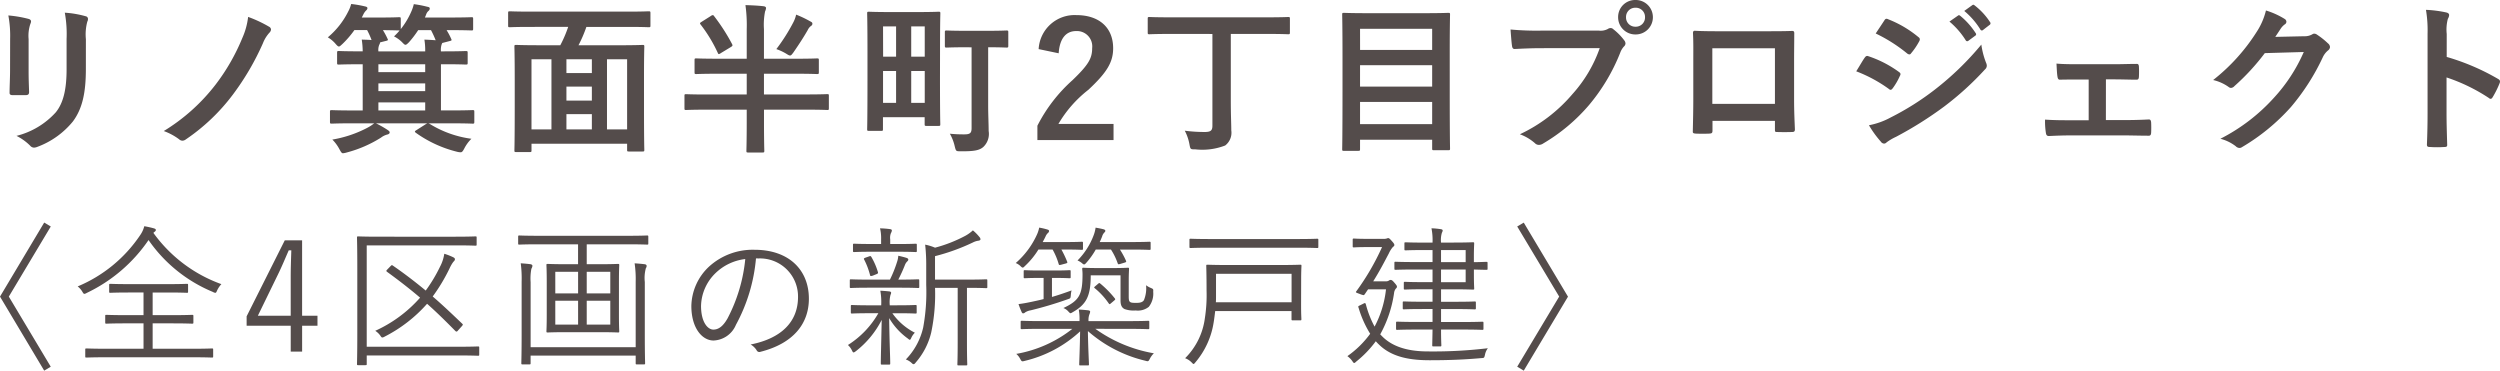 <svg xmlns="http://www.w3.org/2000/svg" width="279.53" height="41.443" viewBox="0 0 279.53 41.443">
  <g id="logo_black_sp" transform="translate(-9690.557 210.624)">
    <path id="パス_15902" data-name="パス 15902" d="M11.682-7.74c0,.774-.054,1.818-.054,2.448-.018.216.09.306.342.306h1.44c.288,0,.4-.09.4-.36-.018-.63-.054-1.332-.054-2.268V-11.25a4.143,4.143,0,0,1,.2-1.71.754.754,0,0,0,.072-.27c0-.126-.09-.234-.306-.288a13.321,13.321,0,0,0-2.232-.378,12.324,12.324,0,0,1,.2,2.628Zm8.478-3.51a5.423,5.423,0,0,1,.162-1.962.57.57,0,0,0,.072-.288.3.3,0,0,0-.252-.306,11.264,11.264,0,0,0-2.34-.4,13.216,13.216,0,0,1,.2,2.934v3.4c0,2.286-.378,3.78-1.206,4.806A8.8,8.8,0,0,1,12.4-.432a5.847,5.847,0,0,1,1.53,1.1.584.584,0,0,0,.432.216,1.138,1.138,0,0,0,.378-.09A9.287,9.287,0,0,0,18.7-2.034c1.062-1.422,1.458-3.2,1.458-5.868ZM38.3-13.734a7.975,7.975,0,0,1-.648,2.358,22.76,22.76,0,0,1-2.97,5.184,21.255,21.255,0,0,1-5.814,5.22,6.619,6.619,0,0,1,1.71.918.583.583,0,0,0,.378.162.662.662,0,0,0,.378-.144A21.922,21.922,0,0,0,36.63-5.094,29.209,29.209,0,0,0,39.96-10.8a3.777,3.777,0,0,1,.774-1.224.559.559,0,0,0,.126-.306.383.383,0,0,0-.216-.306A14.112,14.112,0,0,0,38.3-13.734Zm20.16,11.9h2.7c1.584,0,2.124.036,2.232.036.18,0,.2-.018.2-.2V-3.114c0-.18-.018-.2-.2-.2-.108,0-.648.036-2.232.036h-1.3V-8.442h.378c1.71,0,2.286.036,2.394.036.2,0,.216-.018.216-.2V-9.7c0-.2-.018-.216-.216-.216-.108,0-.684.036-2.394.036h-.378a1.879,1.879,0,0,1,.072-.756l.072-.18.828-.216c.234-.054.252-.09.18-.234a7.329,7.329,0,0,0-.522-.99h.234c1.818,0,2.448.036,2.556.036.162,0,.18-.018.18-.2V-13.5c0-.18-.018-.2-.18-.2-.108,0-.738.036-2.556.036H58.068l.126-.306a.937.937,0,0,1,.27-.432.342.342,0,0,0,.144-.27c0-.126-.09-.162-.288-.2a12.283,12.283,0,0,0-1.494-.288,4.588,4.588,0,0,1-.288.846,8.59,8.59,0,0,1-1.17,1.944V-13.5c0-.18-.018-.2-.2-.2-.108,0-.594.036-2.088.036h-2.07l.18-.36a1.577,1.577,0,0,1,.306-.432.364.364,0,0,0,.144-.252c0-.108-.09-.162-.27-.2a12.554,12.554,0,0,0-1.548-.27,3.61,3.61,0,0,1-.324.828,8.956,8.956,0,0,1-2.286,2.9,3.47,3.47,0,0,1,.828.684c.2.234.306.342.414.342.09,0,.18-.09.378-.27a10.611,10.611,0,0,0,1.35-1.566h1.422a8.838,8.838,0,0,1,.5,1.116c-.342-.036-.72-.036-1.1-.054a9,9,0,0,1,.108,1.314h-.27c-1.71,0-2.286-.036-2.394-.036-.18,0-.2.018-.2.216v1.1c0,.18.018.2.2.2.108,0,.684-.036,2.394-.036h.27v5.166H49.9c-1.584,0-2.124-.036-2.232-.036-.2,0-.216.018-.216.2V-2c0,.18.018.2.216.2.108,0,.648-.036,2.232-.036h2.5a4.944,4.944,0,0,1-.846.54A13.066,13.066,0,0,1,47.718-.018a4.53,4.53,0,0,1,.792,1.08c.18.324.252.45.4.45a2.27,2.27,0,0,0,.432-.09A13.723,13.723,0,0,0,53.154-.234a1.953,1.953,0,0,1,.684-.342c.18-.036.288-.126.288-.234s-.054-.162-.234-.288a11.438,11.438,0,0,0-1.3-.738h5.742l-.162.09-1.044.666c-.216.126-.234.18-.072.306a13.466,13.466,0,0,0,4.554,2.106,1.848,1.848,0,0,0,.45.072c.162,0,.252-.126.414-.432a4.2,4.2,0,0,1,.792-1.08,11.789,11.789,0,0,1-4.68-1.674Zm.288-10.422a10.886,10.886,0,0,1,.522,1.134c-.4-.036-.81-.054-1.26-.072a7.412,7.412,0,0,1,.09,1.314H52.866a1.527,1.527,0,0,1,.09-.72.941.941,0,0,0,.108-.288l.648-.162c.234-.054.252-.09.18-.234a8.125,8.125,0,0,0-.522-.972c1.242.018,1.692.036,1.8.036h.072a7.278,7.278,0,0,1-.63.666,3.449,3.449,0,0,1,.864.612c.216.216.306.324.414.324s.2-.09.4-.288a11.153,11.153,0,0,0,1.026-1.35ZM52.866-3.276v-.9H58.1v.9Zm0-4.284v-.882H58.1v.882Zm0,2.124V-6.3H58.1v.864Zm21.222-7.182a13.817,13.817,0,0,1-.882,2.052H70.722c-1.71,0-2.322-.036-2.448-.036-.18,0-.2.018-.2.2,0,.126.036.918.036,3.8v2.88c0,4.014-.036,4.77-.036,4.9,0,.18.018.2.2.2h1.512c.18,0,.2-.018.2-.2V.45H80.676v.666c0,.18.018.2.2.2H82.4c.18,0,.2-.018.2-.2,0-.108-.036-.864-.036-4.86V-7c0-2.5.036-3.294.036-3.4,0-.18-.018-.2-.2-.2-.126,0-.738.036-2.448.036H75.24a14.985,14.985,0,0,0,.882-2.052H80.8c1.62,0,2.16.036,2.268.036.2,0,.216-.018.216-.18v-1.4c0-.18-.018-.2-.216-.2-.108,0-.648.036-2.268.036H69.84c-1.6,0-2.16-.036-2.268-.036-.18,0-.2.018-.2.2v1.4c0,.162.018.18.2.18.108,0,.666-.036,2.268-.036ZM80.676-9v7.848h-2.25V-9ZM69.984-9h2.232v7.848H69.984ZM73.89-1.152v-1.71h2.844v1.71Zm0-3.222V-5.94h2.844v1.566Zm0-3.078V-9h2.844v1.548Zm20.16.072v2.322H89.5c-1.584,0-2.124-.036-2.232-.036-.162,0-.18.018-.18.2v1.368c0,.18.018.2.18.2.108,0,.648-.036,2.232-.036H94.05v1.44c0,2.034-.036,3.042-.036,3.15,0,.18.018.2.2.2H95.8c.2,0,.216-.018.216-.2,0-.09-.036-1.116-.036-3.15v-1.44h4.842c1.584,0,2.124.036,2.232.036.162,0,.18-.018.18-.2V-4.9c0-.18-.018-.2-.18-.2-.108,0-.648.036-2.232.036H95.976V-7.38h3.51c1.728,0,2.3.036,2.412.036.2,0,.216-.018.216-.216V-8.892c0-.18-.018-.2-.216-.2-.108,0-.684.036-2.412.036h-3.51v-3.312a7.615,7.615,0,0,1,.126-1.98,1.1,1.1,0,0,0,.108-.378c0-.108-.108-.18-.27-.2-.612-.072-1.35-.108-2.034-.126a16.287,16.287,0,0,1,.144,2.718v3.276H90.828c-1.728,0-2.3-.036-2.412-.036-.18,0-.2.018-.2.2V-7.56c0,.2.018.216.2.216.108,0,.684-.036,2.412-.036Zm3.312-2.754a5.818,5.818,0,0,1,1.08.5c.234.144.342.216.45.216.126,0,.2-.108.378-.342.72-1.044,1.188-1.782,1.6-2.5a1.214,1.214,0,0,1,.306-.414c.162-.108.216-.18.216-.306,0-.108-.054-.162-.234-.252a11.911,11.911,0,0,0-1.584-.756,3.429,3.429,0,0,1-.324.882A20.613,20.613,0,0,1,97.362-10.134Zm-8.37-3.042c-.2.126-.2.162-.09.306A16.151,16.151,0,0,1,90.81-9.72c.036.09.072.144.126.144a.557.557,0,0,0,.216-.108l1.1-.666c.234-.144.234-.18.162-.342a21.665,21.665,0,0,0-2-3.114c-.054-.09-.108-.126-.162-.126a.5.5,0,0,0-.234.108Zm30.2,2.844V-1.3c0,.558-.18.7-.81.7a15.787,15.787,0,0,1-1.62-.072,5.057,5.057,0,0,1,.54,1.386c.144.576.144.576.666.576,1.584.018,2.106-.126,2.52-.468a2,2,0,0,0,.612-1.8c0-.792-.054-1.782-.054-2.862v-6.5c1.4,0,1.926.036,2.034.036.2,0,.216-.018.216-.216v-1.494c0-.18-.018-.2-.216-.2-.108,0-.648.036-2.214.036h-2.232c-1.566,0-2.106-.036-2.214-.036-.2,0-.216.018-.216.2v1.494c0,.2.018.216.216.216.108,0,.648-.036,2.214-.036Zm-3.528.45c0-3.2.036-4.122.036-4.23,0-.18-.018-.2-.2-.2-.126,0-.648.036-2.2.036h-3.384c-1.548,0-2.07-.036-2.2-.036-.18,0-.2.018-.2.2,0,.108.036,1.026.036,4.23v3.2c0,4.518-.036,5.364-.036,5.49,0,.18.018.2.2.2h1.386c.162,0,.18-.018.18-.2V-2.52h4.662v.774c0,.18.018.2.2.2h1.35c.18,0,.2-.018.2-.2,0-.108-.036-.918-.036-5.22Zm-3.222,5.76V-7.686h1.512v3.564Zm-3.15,0V-7.686h1.458v3.564Zm4.662-8.55v3.384h-1.512v-3.384Zm-4.662,0h1.458v3.384H109.3Zm19.638,3.006c.108-1.638.81-2.484,1.944-2.484a1.714,1.714,0,0,1,1.8,1.908c0,1.134-.4,1.854-2.2,3.582a17.383,17.383,0,0,0-3.924,5.094v1.6h8.514v-1.8H128.9a13.431,13.431,0,0,1,3.348-3.816c2.106-1.962,2.772-3.114,2.772-4.644,0-2.376-1.638-3.708-4.1-3.708a4.024,4.024,0,0,0-4.23,3.8Zm17.19-2.16v10.26c0,.54-.2.684-.792.7a17.025,17.025,0,0,1-2.3-.144A5.271,5.271,0,0,1,143.55.5c.108.576.108.576.666.576a7.065,7.065,0,0,0,3.33-.432,1.8,1.8,0,0,0,.684-1.692c0-.738-.054-1.6-.054-3.51v-7.272h4.14c1.62,0,2.16.036,2.268.036.18,0,.2-.018.2-.216v-1.512c0-.18-.018-.2-.2-.2-.108,0-.648.036-2.268.036H141.354c-1.6,0-2.16-.036-2.268-.036-.18,0-.2.018-.2.2v1.512c0,.2.018.216.2.216.108,0,.666-.036,2.268-.036Zm16.29,13.068c.2,0,.216-.018.216-.2V0h8.064V.972c0,.18.018.2.2.2h1.6c.18,0,.2-.018.2-.2,0-.108-.036-1.242-.036-6.624V-9.738c0-2.97.036-4.14.036-4.248,0-.18-.018-.2-.2-.2-.126,0-.756.036-2.5.036h-6.66c-1.746,0-2.376-.036-2.5-.036-.18,0-.2.018-.2.2,0,.126.036,1.3.036,4.842v3.528c0,5.382-.036,6.534-.036,6.66,0,.18.018.2.2.2Zm.216-2.988V-4.23h8.064v2.484Zm0-4.194V-8.334h8.064V-5.94Zm0-6.462h8.064v2.358H162.63Zm26.8,2.16a15.151,15.151,0,0,1-3.042,5.13,17.4,17.4,0,0,1-5.886,4.5,5.352,5.352,0,0,1,1.674.99.632.632,0,0,0,.45.2.871.871,0,0,0,.486-.162,20.184,20.184,0,0,0,5.112-4.284,21.2,21.2,0,0,0,3.492-5.85,2.167,2.167,0,0,1,.414-.7.493.493,0,0,0,.18-.342.613.613,0,0,0-.144-.36,6.634,6.634,0,0,0-1.224-1.242.422.422,0,0,0-.306-.126.574.574,0,0,0-.306.108,1.721,1.721,0,0,1-.99.18h-6.426a31.5,31.5,0,0,1-3.456-.126c.036.522.108,1.458.162,1.818.036.252.108.378.342.36.774-.036,1.8-.09,2.97-.09Zm4-5.382a1.9,1.9,0,0,0-1.944,1.926,1.921,1.921,0,0,0,1.944,1.926,1.921,1.921,0,0,0,1.944-1.926A1.921,1.921,0,0,0,193.428-15.624Zm0,.864A1.031,1.031,0,0,1,194.49-13.7a1.031,1.031,0,0,1-1.062,1.062,1.031,1.031,0,0,1-1.062-1.062A1.031,1.031,0,0,1,193.428-14.76ZM209.016-2.106v.954c0,.252.018.288.234.288.54.018,1.116.018,1.656,0,.252,0,.342-.054.342-.306-.036-.972-.09-1.854-.09-3.42v-4.3c0-1.062.018-2.034.018-2.916.018-.27-.036-.36-.234-.36-.846.036-2.214.036-3.384.036h-4.284c-1.206,0-2.268,0-3.222-.054-.126,0-.2.072-.2.252.054,1.044.036,2.016.036,2.988v4.41c0,1.368-.036,2.646-.054,3.582-.018.216.072.252.378.27.45.018.972.018,1.422,0,.324-.018.4-.054.4-.36V-2.106Zm0-1.908h-7v-6.21h7Zm9.09-3.636a15.783,15.783,0,0,1,3.636,1.962.348.348,0,0,0,.216.108c.072,0,.144-.072.234-.18a7.329,7.329,0,0,0,.792-1.368.534.534,0,0,0,.072-.2c0-.108-.072-.18-.2-.27A12.492,12.492,0,0,0,219.4-9.36c-.162-.036-.252.054-.342.18C218.844-8.892,218.556-8.37,218.106-7.65Zm2.178-4.23a17.408,17.408,0,0,1,3.492,2.214.463.463,0,0,0,.27.126.2.2,0,0,0,.18-.108,7.705,7.705,0,0,0,.918-1.35.436.436,0,0,0,.072-.234.285.285,0,0,0-.144-.234,12.237,12.237,0,0,0-3.384-2c-.216-.108-.324-.072-.45.144C220.932-12.852,220.59-12.348,220.284-11.88Zm-.756,10.26A11.368,11.368,0,0,0,220.86.216a.463.463,0,0,0,.36.216.4.4,0,0,0,.288-.144,5.914,5.914,0,0,1,1.044-.612,41.789,41.789,0,0,0,5.382-3.384,33.536,33.536,0,0,0,4.572-4.158.56.56,0,0,0,.2-.414.88.88,0,0,0-.09-.342,8.99,8.99,0,0,1-.522-2.016,32.756,32.756,0,0,1-5.184,5.022A30.153,30.153,0,0,1,221.976-2.5,8.323,8.323,0,0,1,219.528-1.62Zm9-11.592a8.931,8.931,0,0,1,1.818,2.088.188.188,0,0,0,.306.054l.756-.558a.182.182,0,0,0,.054-.288,8.285,8.285,0,0,0-1.71-1.926c-.108-.09-.18-.108-.27-.036Zm1.656-1.188a8.516,8.516,0,0,1,1.8,2.07.185.185,0,0,0,.306.054l.72-.558a.208.208,0,0,0,.054-.324,7.517,7.517,0,0,0-1.71-1.854c-.108-.09-.162-.108-.27-.036Zm15.84,7.65h.99c.738,0,1.638.036,2.34.036.27.018.342-.054.36-.342.018-.36.018-.756,0-1.116-.018-.216-.072-.324-.288-.306-.792,0-1.62.036-2.43.036h-4c-.774,0-1.728,0-2.5-.072.036.648.054,1.134.108,1.44.036.27.126.378.288.36.828-.018,1.476-.018,2.214-.018h.99v4.554h-1.8c-1.152,0-2.034,0-3.078-.072a8.274,8.274,0,0,0,.09,1.458c.036.27.126.378.342.378.756-.036,1.566-.072,2.646-.072h5.652c.828,0,1.89.036,2.826.036.216.018.288-.09.306-.324.018-.378.018-.774,0-1.152-.018-.234-.09-.342-.252-.342-.972.054-1.98.072-2.9.072h-1.908ZM264.96-11.5c.216-.324.4-.594.594-.9a1.954,1.954,0,0,1,.45-.486.358.358,0,0,0,.2-.306.376.376,0,0,0-.18-.306,8.855,8.855,0,0,0-2.106-.954,7.687,7.687,0,0,1-1.062,2.43,21.351,21.351,0,0,1-4.842,5.346,4.882,4.882,0,0,1,1.728.774.432.432,0,0,0,.27.108.559.559,0,0,0,.378-.2,25.07,25.07,0,0,0,3.4-3.69l4.356-.126a18.338,18.338,0,0,1-3.33,5.112,20.736,20.736,0,0,1-5.994,4.59,4.737,4.737,0,0,1,1.71.828.634.634,0,0,0,.414.2.487.487,0,0,0,.288-.09,22.863,22.863,0,0,0,5.472-4.482,24.809,24.809,0,0,0,3.564-5.562,2.168,2.168,0,0,1,.594-.774.519.519,0,0,0,.216-.378.583.583,0,0,0-.234-.414,8.305,8.305,0,0,0-1.224-.972.522.522,0,0,0-.288-.108.362.362,0,0,0-.234.072,1.67,1.67,0,0,1-.9.216Zm19.17-.324a4.687,4.687,0,0,1,.126-1.692.947.947,0,0,0,.144-.414c0-.144-.09-.252-.342-.306a13.286,13.286,0,0,0-2.25-.288,13.737,13.737,0,0,1,.18,2.664v8.856c0,1.152-.018,2.214-.072,3.546,0,.216.09.27.342.27a11.9,11.9,0,0,0,1.6,0c.252,0,.342-.054.324-.27-.036-1.3-.072-2.358-.072-3.528V-6.966a19.936,19.936,0,0,1,4.734,2.3.276.276,0,0,0,.2.09c.09,0,.162-.072.234-.2a10.582,10.582,0,0,0,.774-1.566c.09-.234,0-.36-.2-.468a25.391,25.391,0,0,0-5.724-2.448ZM10.557,17.54,15.5,25.819l.731-.442L11.543,17.54,16.235,9.7,15.5,9.261Zm23.834,5.933c0-.119-.017-.136-.136-.136-.085,0-.646.034-2.278.034H27.625V20.532h2.091c1.666,0,2.227.034,2.312.034.136,0,.153-.017.153-.136v-.714c0-.119-.017-.136-.153-.136-.085,0-.646.034-2.312.034H27.625V17.081h1.581c1.615,0,2.159.034,2.261.034s.119-.017.119-.136v-.731c0-.119-.017-.136-.119-.136s-.646.034-2.261.034H25.143c-1.632,0-2.159-.034-2.244-.034-.119,0-.136.017-.136.136v.731c0,.119.017.136.136.136.085,0,.612-.034,2.244-.034h1.462v2.533H24.786c-1.683,0-2.227-.034-2.329-.034-.119,0-.136.017-.136.136v.714c0,.119.017.136.136.136.1,0,.646-.034,2.329-.034h1.819v2.839h-4.08c-1.649,0-2.193-.034-2.3-.034-.119,0-.136.017-.136.136v.748c0,.119.017.136.136.136.1,0,.646-.034,2.3-.034h9.452c1.632,0,2.193.034,2.278.034.119,0,.136-.017.136-.136Zm.918-7.327a16.049,16.049,0,0,1-7.6-5.729.617.617,0,0,1,.153-.136c.085-.068.119-.119.119-.187,0-.085-.051-.136-.221-.187a10.887,10.887,0,0,0-1.071-.238,3.047,3.047,0,0,1-.459,1A15.691,15.691,0,0,1,19.244,16.4a2.142,2.142,0,0,1,.51.578c.1.17.153.255.238.255a.633.633,0,0,0,.255-.1,17.443,17.443,0,0,0,6.919-5.916,16.344,16.344,0,0,0,7.191,5.8.679.679,0,0,0,.272.1c.085,0,.119-.068.2-.255A2.756,2.756,0,0,1,35.309,16.146Zm9.027-4.9H42.4l-4.267,8.5V20.8h4.93v2.89h1.275V20.8h1.717V19.682H44.336Zm-1.275,8.432H39.389l2.261-4.641c.425-.867.782-1.734,1.19-2.669h.289c-.034,1.1-.068,2.006-.068,2.992Zm21.08,3.57c0-.119-.017-.136-.136-.136-.1,0-.663.034-2.38.034H51.561V11.811h9.826c1.683,0,2.227.034,2.329.034.119,0,.136-.017.136-.136v-.765c0-.119-.017-.136-.136-.136-.1,0-.646.034-2.329.034H52.972c-1.683,0-2.278-.034-2.363-.034-.119,0-.136.017-.136.136,0,.085.034,1.054.034,3.417v7.293c0,2.346-.034,3.332-.034,3.417,0,.119.017.136.136.136h.8c.136,0,.153-.017.153-.136v-.952H61.625c1.717,0,2.278.034,2.38.034.119,0,.136-.017.136-.136ZM53.856,14.514q-.1.1-.1.153c0,.034.034.068.1.119,1.309.952,2.516,1.887,3.672,2.873a14.831,14.831,0,0,1-5.015,3.706,2.037,2.037,0,0,1,.561.527c.1.153.153.221.238.221a.633.633,0,0,0,.255-.1,16.037,16.037,0,0,0,4.743-3.672c1.037.918,2.057,1.921,3.145,3.026a.248.248,0,0,0,.136.085.206.206,0,0,0,.153-.1l.442-.493c.153-.17.153-.2.034-.306-1.139-1.088-2.193-2.091-3.281-3.026a20.09,20.09,0,0,0,1.87-3.111,4.246,4.246,0,0,1,.425-.748c.1-.1.187-.187.187-.289,0-.119-.051-.17-.187-.238a6.854,6.854,0,0,0-1-.391,4.465,4.465,0,0,1-.476,1.445,17.057,17.057,0,0,1-1.6,2.669c-1.173-.969-2.363-1.887-3.672-2.788-.1-.068-.119-.085-.255.051Zm29.189-3.655c0-.136-.017-.153-.136-.153-.1,0-.629.034-2.261.034H70.873c-1.615,0-2.159-.034-2.244-.034-.119,0-.136.017-.136.153v.748c0,.1.017.119.136.119.085,0,.629-.034,2.244-.034h4.318v2.227H73.967c-1.547,0-2.074-.034-2.176-.034-.119,0-.136.017-.136.136,0,.085.034.561.034,1.87v3.655c0,1.292-.034,1.785-.034,1.87,0,.119.017.136.136.136.1,0,.629-.034,2.176-.034h3.5c1.564,0,2.091.034,2.193.034.119,0,.136-.017.136-.136,0-.085-.034-.578-.034-1.87V15.891c0-1.309.034-1.785.034-1.87,0-.119-.017-.136-.136-.136-.1,0-.629.034-2.193.034H76.16V11.692h4.488c1.632,0,2.159.034,2.261.034.119,0,.136-.017.136-.119Zm-4.25,9.809H76.16V18h2.635Zm-3.6,0h-2.55V18h2.55Zm3.6-3.485H76.16V14.769h2.635Zm-3.6,0h-2.55V14.769h2.55ZM81.634,23.2H69.887V15.925a5.78,5.78,0,0,1,.085-1.5.833.833,0,0,0,.119-.323c0-.085-.085-.17-.238-.187-.391-.051-.646-.068-1.071-.1a12.925,12.925,0,0,1,.1,2.057v5.882c0,2.159-.034,3.128-.034,3.23,0,.119.017.136.136.136h.765c.119,0,.136-.017.136-.136v-.85H81.634v.85c0,.119.017.136.136.136h.782c.119,0,.136-.017.136-.136,0-.085-.034-1.071-.034-3.264V15.908a4.146,4.146,0,0,1,.119-1.547.414.414,0,0,0,.085-.255c0-.1-.085-.17-.221-.187-.272-.034-.6-.068-1.122-.1a12.047,12.047,0,0,1,.119,2.074ZM95.4,13.273a4.251,4.251,0,0,1,4.386,4.3c0,2.839-1.938,4.658-5.3,5.321a1.977,1.977,0,0,1,.663.629.337.337,0,0,0,.442.187C99.28,22.776,101,20.549,101,17.778c0-3.247-2.261-5.474-6.069-5.474a7.248,7.248,0,0,0-5.1,1.887,6.174,6.174,0,0,0-1.972,4.4c0,2.465,1.207,3.859,2.482,3.859a2.835,2.835,0,0,0,2.5-1.751,18.978,18.978,0,0,0,2.244-7.429Zm-1.513.068A18.051,18.051,0,0,1,91.9,19.988c-.493.867-1,1.241-1.581,1.241-.612,0-1.377-.8-1.377-2.652A5.271,5.271,0,0,1,90.576,14.9,5.728,5.728,0,0,1,93.891,13.341Zm27.064,2.4c0-.119-.017-.136-.136-.136-.085,0-.561.034-2.057.034h-3.655V13.018a22.8,22.8,0,0,0,4.233-1.53,1.908,1.908,0,0,1,.629-.2c.136-.017.221-.085.221-.153a.367.367,0,0,0-.1-.238,5.284,5.284,0,0,0-.748-.765,4.2,4.2,0,0,1-.85.612,15.751,15.751,0,0,1-3.383,1.326,5.5,5.5,0,0,0-1.105-.34,20.145,20.145,0,0,1,.119,2.4v2.091a21.861,21.861,0,0,1-.34,4.777,7.514,7.514,0,0,1-1.938,3.57,1.877,1.877,0,0,1,.646.391c.1.1.153.136.221.136s.136-.051.238-.187a7.872,7.872,0,0,0,1.734-3.366,20.7,20.7,0,0,0,.425-4.981h2.533v6c0,1.836-.034,2.448-.034,2.533,0,.136.017.136.136.136h.833c.119,0,.136,0,.136-.136,0-.085-.034-.7-.034-2.533v-6h.085c1.5,0,1.972.034,2.057.034.119,0,.136-.017.136-.136Zm-7.9,2.873c0-.119-.017-.136-.136-.136-.085,0-.561.034-2.057.034h-.816v-.034a3.39,3.39,0,0,1,.085-1.139.491.491,0,0,0,.068-.238c0-.068-.068-.119-.17-.136-.289-.034-.68-.068-1.037-.085a7.461,7.461,0,0,1,.1,1.6v.034H107.9c-1.5,0-1.989-.034-2.074-.034-.119,0-.136.017-.136.136v.68c0,.119.017.136.136.136.085,0,.578-.034,2.074-.034h.867a10.124,10.124,0,0,1-3.4,3.553,2.078,2.078,0,0,1,.459.629c.068.136.1.2.17.2s.136-.051.255-.136a10.388,10.388,0,0,0,2.89-3.5c-.051,2.635-.1,4.165-.1,4.862,0,.119.017.136.136.136h.765c.136,0,.153-.017.153-.136,0-.714-.085-2.329-.119-5.066a7.47,7.47,0,0,0,2.074,2.278c.119.1.187.153.238.153s.085-.068.153-.2a1.9,1.9,0,0,1,.408-.595,6.869,6.869,0,0,1-2.516-2.176h.527c1.5,0,1.972.034,2.057.034.119,0,.136-.017.136-.136Zm.289-2.873c0-.119-.017-.136-.136-.136-.136,0-.629.034-2.108.034h-.1A17.023,17.023,0,0,0,111.741,14a1.1,1.1,0,0,1,.255-.391c.068-.068.119-.119.119-.2s-.051-.153-.2-.2c-.272-.085-.544-.153-.918-.238a2.668,2.668,0,0,1-.153.731,13.191,13.191,0,0,1-.782,1.938h-2.244c-1.53,0-2.023-.034-2.108-.034-.119,0-.136.017-.136.136v.7c0,.119.017.136.136.136.085,0,.578-.034,2.108-.034H111.1c1.513,0,2.006.034,2.108.034.119,0,.136-.017.136-.136Zm-.272-3.978c0-.119-.017-.136-.136-.136-.085,0-.561.034-2.023.034h-.816v-.527a1.355,1.355,0,0,1,.085-.7.655.655,0,0,0,.1-.306c0-.068-.085-.119-.221-.136a9.776,9.776,0,0,0-1.1-.085,4.753,4.753,0,0,1,.119,1.224v.527h-.986c-1.462,0-1.938-.034-2.023-.034-.119,0-.136.017-.136.136v.663c0,.119.017.136.136.136.085,0,.561-.034,2.023-.034h2.822c1.462,0,1.938.034,2.023.034.119,0,.136-.017.136-.136Zm-5.712,1.411c-.221.085-.238.119-.17.238a8.167,8.167,0,0,1,.646,1.7c.034.153.085.153.306.085l.425-.17c.17-.068.187-.119.153-.238a7.654,7.654,0,0,0-.731-1.683c-.068-.1-.1-.119-.238-.068Zm29.308,7.973c1.632,0,2.176.034,2.261.034.119,0,.136-.017.136-.136v-.663c0-.119-.017-.136-.136-.136-.085,0-.629.034-2.261.034h-4.4v-.068a1.743,1.743,0,0,1,.1-.68,1.032,1.032,0,0,0,.085-.306c0-.085-.085-.136-.221-.153-.306-.034-.646-.068-1.054-.085a5.611,5.611,0,0,1,.085,1.19v.1h-4.182c-1.615,0-2.176-.034-2.261-.034-.119,0-.136.017-.136.136v.663c0,.119.017.136.136.136.085,0,.646-.034,2.261-.034h3.383a13.984,13.984,0,0,1-6.273,2.8,1.85,1.85,0,0,1,.442.561c.17.306.187.306.51.221a13.8,13.8,0,0,0,6.188-3.3c-.034,2.091-.1,3.4-.1,3.689,0,.1.017.119.119.119h.833c.119,0,.136-.017.136-.119,0-.289-.085-1.632-.119-3.723a14.952,14.952,0,0,0,6.409,3.315c.34.1.357.085.51-.2a2.228,2.228,0,0,1,.459-.629,15.872,15.872,0,0,1-6.545-2.737Zm.1-5.355c0-.884.034-1.241.034-1.343,0-.119-.017-.136-.136-.136-.1,0-.459.034-1.649.034h-1.7c-1.173,0-1.513-.034-1.615-.034-.119,0-.136.017-.136.136,0,.1.034.255.034.612,0,2.278-.374,2.924-2.142,3.757a1.351,1.351,0,0,1,.561.391c.119.119.17.187.238.187s.136-.051.255-.119c1.513-.867,2.006-1.785,2.006-4.114h3.332v2.822c0,.578.187.816.459.952a3.069,3.069,0,0,0,1.241.153,1.959,1.959,0,0,0,1.462-.408A2.392,2.392,0,0,0,139.5,17c.017-.289.017-.306-.255-.425a2.3,2.3,0,0,1-.544-.306,3.489,3.489,0,0,1-.238,1.666c-.17.255-.459.306-.867.306s-.561-.017-.68-.1c-.1-.085-.153-.17-.153-.612Zm-8.585-.34h.323c1.19,0,1.547.034,1.632.034.119,0,.136-.017.136-.136v-.629c0-.119-.017-.136-.136-.136-.085,0-.442.034-1.632.034h-1.717c-1.19,0-1.53-.034-1.632-.034-.119,0-.136.017-.136.136v.629c0,.119.017.136.136.136.1,0,.442-.034,1.632-.034h.459v2.363c-.442.119-.85.2-1.258.289-.629.136-1.105.221-1.547.272a9.137,9.137,0,0,0,.34.867c.051.119.1.17.17.17a.3.3,0,0,0,.221-.1,1.6,1.6,0,0,1,.629-.238,42.207,42.207,0,0,0,4.148-1.241c.306-.1.306-.1.34-.442a2.8,2.8,0,0,1,.085-.544c-.833.306-1.547.544-2.193.731Zm11.033-3.91c0-.119-.017-.136-.136-.136-.085,0-.6.034-2.125.034h-3.434c.1-.2.187-.408.272-.629a1.028,1.028,0,0,1,.238-.425c.068-.068.119-.119.119-.2s-.068-.136-.187-.17c-.255-.068-.51-.119-.9-.187a3.876,3.876,0,0,1-.187.765,7.962,7.962,0,0,1-1.836,2.907,1.835,1.835,0,0,1,.527.323c.1.085.153.119.221.119.051,0,.119-.051.238-.187a8.447,8.447,0,0,0,1.054-1.479h1.7a7.076,7.076,0,0,1,.748,1.53c.051.136.085.136.272.085l.51-.153c.17-.051.2-.1.153-.2a8.694,8.694,0,0,0-.68-1.258h1.173c1.53,0,2.04.034,2.125.034.119,0,.136-.017.136-.136Zm-7.565,0c0-.119-.017-.136-.136-.136-.085,0-.476.034-1.785.034h-2.584c.1-.187.221-.408.323-.629a1.119,1.119,0,0,1,.255-.374.347.347,0,0,0,.136-.221c0-.085-.051-.136-.17-.17a7.017,7.017,0,0,0-.935-.221,3.54,3.54,0,0,1-.221.714,9.281,9.281,0,0,1-2.4,3.247,1.717,1.717,0,0,1,.527.34c.119.119.187.17.255.17s.119-.051.255-.187a8.759,8.759,0,0,0,1.5-1.836h1.581a7.632,7.632,0,0,1,.68,1.615c.034.136.085.136.289.085l.51-.136c.17-.051.2-.085.153-.2a11.25,11.25,0,0,0-.646-1.36h.493c1.309,0,1.7.034,1.785.034.119,0,.136-.017.136-.136Zm1.36,4.845c-.136.119-.136.136-.034.221a8.135,8.135,0,0,1,1.547,1.683c.1.136.119.119.272-.017l.34-.289c.136-.119.153-.136.068-.255a11.167,11.167,0,0,0-1.6-1.632c-.119-.1-.136-.1-.272.017Zm23.035-.612c0-1.156.034-1.581.034-1.666,0-.119-.017-.136-.119-.136s-.714.034-2.414.034h-5.576c-1.7,0-2.295-.034-2.4-.034-.119,0-.136.017-.136.136,0,.085.034.9.034,2.754a16.727,16.727,0,0,1-.187,3.077,7.708,7.708,0,0,1-2.21,4.488,1.982,1.982,0,0,1,.714.459c.119.119.17.187.238.187.051,0,.1-.068.2-.187a9.031,9.031,0,0,0,2.04-4.471c.068-.408.119-.85.17-1.258h8.534v.9c0,.119.017.136.136.136h.85c.1,0,.119-.017.119-.136,0-.1-.034-.476-.034-1.632Zm-1.071,2.4h-8.466c.017-.221.017-.442.017-.629V14.99h8.449Zm2.992-6.97c0-.119-.017-.136-.136-.136-.1,0-.646.034-2.278.034h-9.6c-1.615,0-2.176-.034-2.261-.034-.119,0-.136.017-.136.136v.765c0,.119.017.136.136.136.085,0,.646-.034,2.261-.034h9.6c1.632,0,2.176.034,2.278.034.119,0,.136-.017.136-.136Zm18.921,2.584c0-.119-.017-.136-.136-.136-.1,0-.833.034-1.394.034V13.2c0-1.071.034-1.513.034-1.6,0-.119-.017-.136-.153-.136-.085,0-.7.034-2.261.034h-1.292a2.793,2.793,0,0,1,.1-1.105.564.564,0,0,0,.085-.255c0-.068-.085-.119-.2-.136a8.2,8.2,0,0,0-1.054-.1,6.769,6.769,0,0,1,.119,1.6h-.9c-1.547,0-2.023-.034-2.108-.034-.119,0-.136.017-.136.136v.629c0,.119.017.136.136.136.085,0,.561-.034,2.108-.034h.9v1.343h-1.8c-1.683,0-2.244-.034-2.329-.034-.119,0-.136.017-.136.136v.629c0,.119.017.136.136.136.085,0,.646-.034,2.329-.034h1.8v1.411h-1.088c-1.428,0-1.887-.034-1.989-.034-.119,0-.136.017-.136.136v.612c0,.1.017.119.136.119.1,0,.561-.034,1.989-.034h1.088v1.394h-1.02c-1.564,0-2.091-.034-2.176-.034-.119,0-.136.017-.136.136v.612c0,.119.017.136.136.136.085,0,.612-.034,2.176-.034h1.02v1.445h-1.615c-1.666,0-2.227-.034-2.329-.034-.119,0-.136.017-.136.153v.629c0,.119.017.136.136.136.1,0,.663-.034,2.329-.034h1.615c-.017,1.139-.034,1.683-.034,1.751,0,.119.017.136.153.136h.731c.119,0,.136-.017.136-.136,0-.068-.034-.595-.034-1.751h2.278c1.683,0,2.244.034,2.329.034.119,0,.136-.017.136-.136V20.5c0-.136-.017-.153-.136-.153-.085,0-.646.034-2.329.034h-2.278V18.934h1.581c1.581,0,2.091.034,2.176.034.119,0,.136-.017.136-.136V18.22c0-.119-.017-.136-.136-.136-.085,0-.6.034-2.176.034h-1.581V16.724h1.292c1.564,0,2.176.034,2.261.034.136,0,.153-.017.153-.119,0-.085-.034-.527-.034-1.6v-.527c.561.017,1.292.034,1.394.034.119,0,.136-.017.136-.136Zm-2.448,2.142h-2.754V14.514h2.754Zm0-2.244h-2.754V12.338h2.754Zm-9.554,8.075a13.471,13.471,0,0,0,1.547-4.607.962.962,0,0,1,.187-.493c.1-.1.136-.136.136-.238,0-.085-.051-.17-.272-.425-.2-.238-.306-.323-.425-.323a.327.327,0,0,0-.2.068.535.535,0,0,1-.34.085H164.1c.765-1.224,1.292-2.261,1.751-3.128a2.9,2.9,0,0,1,.442-.7c.1-.085.17-.119.17-.238,0-.1-.1-.238-.289-.442-.221-.255-.306-.323-.408-.323a.315.315,0,0,0-.119.034,1.061,1.061,0,0,1-.408.051h-1.819c-1.071,0-1.377-.034-1.479-.034-.119,0-.136.017-.136.153v.7c0,.119.017.136.136.136.1,0,.408-.034,1.479-.034h1.666a27.332,27.332,0,0,1-2.856,4.913c-.119.153-.119.153.357.323a2.057,2.057,0,0,0,.425.136c.068,0,.1-.051.153-.119l.357-.527h2.006a11.547,11.547,0,0,1-1.275,4.165,10.931,10.931,0,0,1-.969-2.465c-.068-.2-.085-.2-.289-.1l-.374.187c-.221.1-.221.119-.153.289a11.83,11.83,0,0,0,1.292,2.89,10.814,10.814,0,0,1-2.55,2.5,2.358,2.358,0,0,1,.544.544c.1.153.153.221.221.221.051,0,.119-.051.221-.153a11.99,11.99,0,0,0,2.193-2.278,4.065,4.065,0,0,0,.374.391c1.479,1.445,3.6,1.734,5.661,1.734,2.329,0,4.029-.085,5.763-.238.323-.017.323-.017.408-.374a1.759,1.759,0,0,1,.323-.731,51.185,51.185,0,0,1-6.715.357c-2.6,0-4.148-.714-5.117-1.7Zm20.995-4.216-4.947-8.279L180.2,9.7l4.692,7.837L180.2,25.377l.731.442Z" transform="translate(9680 -195)" fill="#544c4b"/>
  </g>
</svg>
